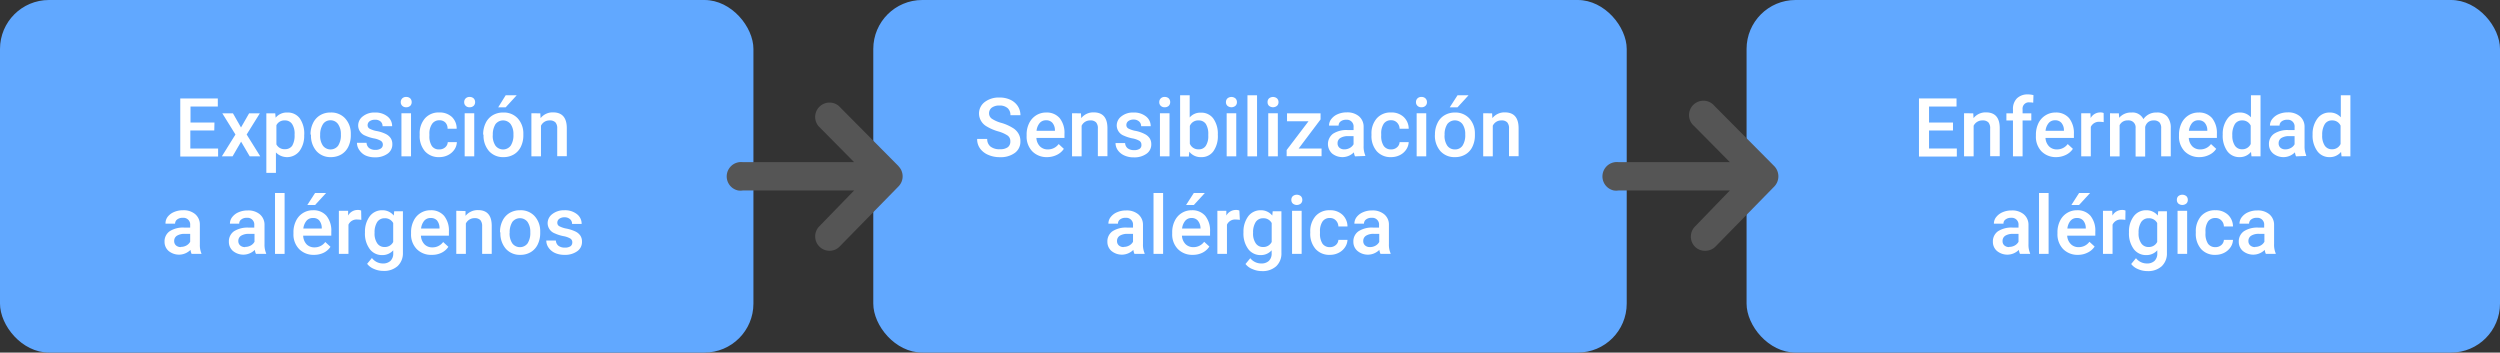 <svg xmlns="http://www.w3.org/2000/svg" viewBox="0 0 521.88 73.6"><rect x="0" y="0" width="521.88" height="73.6" fill="#333333" stroke="none"/><defs><style>.cls-1{fill:#61a8ff;}.cls-2{fill:#fff;}.cls-3{fill:#555;}</style></defs><g id="Layer_2" data-name="Layer 2"><g id="Layer_1-2" data-name="Layer 1"><g id="Layer_2-2" data-name="Layer 2"><g id="Layer_1-2-2" data-name="Layer 1-2"><rect class="cls-1" width="157.28" height="73.6" rx="10.22"/><rect class="cls-1" x="182.3" width="157.28" height="73.6" rx="10.22"/><rect class="cls-1" x="364.6" width="157.28" height="73.6" rx="10.22"/><path class="cls-2" d="M44.73,27.24h-5V31h5.8v1.68h-7.9V20.55h7.84v1.69h-5.7v3.34h5Z"/><path class="cls-2" d="M50.31,26.61,52,23.66h2.24l-2.75,4.42,2.84,4.56h-2.2l-1.8-3.07-1.78,3.07H46.31l2.84-4.56-2.74-4.42h2.22Z"/><path class="cls-2" d="M63.5,28.24a5.32,5.32,0,0,1-1,3.32,3.28,3.28,0,0,1-4.61.53l-.29-.26v4.26h-2V23.66h1.86l.08.91A3,3,0,0,1,60,23.49a3.09,3.09,0,0,1,2.58,1.22,5.55,5.55,0,0,1,.93,3.4Zm-2-.18a3.7,3.7,0,0,0-.5-2.13,1.72,1.72,0,0,0-1.53-.79,1.84,1.84,0,0,0-1.77,1v4a1.87,1.87,0,0,0,1.79,1A1.76,1.76,0,0,0,61,30.42a4.2,4.2,0,0,0,.49-2.36Z"/><path class="cls-2" d="M64.83,28.06a5.13,5.13,0,0,1,.52-2.37,3.8,3.8,0,0,1,1.47-1.63A4.07,4.07,0,0,1,69,23.49a3.91,3.91,0,0,1,3,1.17,4.62,4.62,0,0,1,1.23,3.1v.48a5.38,5.38,0,0,1-.51,2.37,3.75,3.75,0,0,1-1.46,1.62,4.25,4.25,0,0,1-2.2.57,3.88,3.88,0,0,1-3-1.26,4.89,4.89,0,0,1-1.14-3.38Zm2,.18a3.61,3.61,0,0,0,.58,2.17,2,2,0,0,0,2.8.38,2,2,0,0,0,.38-.38,4,4,0,0,0,.57-2.34,3.6,3.6,0,0,0-.59-2.16,1.89,1.89,0,0,0-1.57-.8,1.83,1.83,0,0,0-1.56.78,4,4,0,0,0-.6,2.35Z"/><path class="cls-2" d="M79.92,30.2a.91.91,0,0,0-.45-.82,4.49,4.49,0,0,0-1.47-.5,8,8,0,0,1-1.72-.55,2.28,2.28,0,0,1-1.51-2.12,2.38,2.38,0,0,1,1-1.94,3.83,3.83,0,0,1,2.49-.78,4,4,0,0,1,2.6.8,2.55,2.55,0,0,1,1,2.06h-2a1.24,1.24,0,0,0-.43-1A1.65,1.65,0,0,0,78.24,25a1.75,1.75,0,0,0-1.08.31,1,1,0,0,0-.42.82.81.81,0,0,0,.39.72,5.24,5.24,0,0,0,1.58.52,7.14,7.14,0,0,1,1.86.62,2.63,2.63,0,0,1,1,.87,2.23,2.23,0,0,1,.33,1.23,2.33,2.33,0,0,1-1,2,4.3,4.3,0,0,1-2.63.75,4.59,4.59,0,0,1-2-.4A3.23,3.23,0,0,1,75,31.31a2.6,2.6,0,0,1-.48-1.5h2a1.47,1.47,0,0,0,.54,1.1,2.15,2.15,0,0,0,1.32.38A2,2,0,0,0,79.5,31,.93.93,0,0,0,79.92,30.2Z"/><path class="cls-2" d="M83.66,21.32a1.06,1.06,0,0,1,.3-.77,1.09,1.09,0,0,1,.84-.31,1.17,1.17,0,0,1,.85.31,1.1,1.1,0,0,1,.29.77,1.06,1.06,0,0,1-.29.76,1.17,1.17,0,0,1-.85.31,1.09,1.09,0,0,1-.84-.31A1,1,0,0,1,83.66,21.32ZM85.8,32.64h-2v-9h2Z"/><path class="cls-2" d="M91.69,31.19a1.79,1.79,0,0,0,1.25-.44,1.5,1.5,0,0,0,.53-1.08h1.9a2.91,2.91,0,0,1-.52,1.56,3.51,3.51,0,0,1-1.33,1.15,4,4,0,0,1-1.81.42,3.82,3.82,0,0,1-3-1.22,4.85,4.85,0,0,1-1.1-3.37V28a4.74,4.74,0,0,1,1.1-3.29,3.78,3.78,0,0,1,3-1.23,3.71,3.71,0,0,1,2.62.93,3.33,3.33,0,0,1,1,2.46h-1.9A1.78,1.78,0,0,0,93,25.61a1.66,1.66,0,0,0-1.26-.5,1.78,1.78,0,0,0-1.51.71A3.51,3.51,0,0,0,89.64,28v.33a3.64,3.64,0,0,0,.53,2.18A1.76,1.76,0,0,0,91.69,31.19Z"/><path class="cls-2" d="M96.9,21.32a1.06,1.06,0,0,1,.3-.77,1.09,1.09,0,0,1,.84-.31,1.17,1.17,0,0,1,.85.31,1.1,1.1,0,0,1,.29.77,1.06,1.06,0,0,1-.29.76,1.17,1.17,0,0,1-.85.31,1.09,1.09,0,0,1-.84-.31A1,1,0,0,1,96.9,21.32ZM99,32.64H97v-9h2Z"/><path class="cls-2" d="M100.86,28.06a5.39,5.39,0,0,1,.52-2.37,3.8,3.8,0,0,1,1.47-1.63,4.16,4.16,0,0,1,2.18-.57,3.92,3.92,0,0,1,3,1.17,4.63,4.63,0,0,1,1.22,3.1v.48a5.38,5.38,0,0,1-.51,2.37,3.75,3.75,0,0,1-1.46,1.62,4.16,4.16,0,0,1-2.2.57,3.88,3.88,0,0,1-3-1.26,4.89,4.89,0,0,1-1.14-3.38Zm2,.18a3.67,3.67,0,0,0,.57,2.17,2,2,0,0,0,2.8.38,2,2,0,0,0,.38-.38,4,4,0,0,0,.57-2.34,3.6,3.6,0,0,0-.58-2.16,2,2,0,0,0-2.81-.35,1.93,1.93,0,0,0-.35.35,4,4,0,0,0-.56,2.33Zm2.7-8.35h2.3l-2.3,2.51H104Z"/><path class="cls-2" d="M112.79,23.66l.06,1a3.21,3.21,0,0,1,2.61-1.2c1.87,0,2.83,1.07,2.86,3.21v5.94h-2V26.82a1.82,1.82,0,0,0-.37-1.27,1.59,1.59,0,0,0-1.21-.41,1.94,1.94,0,0,0-1.81,1.11v6.39h-2v-9Z"/><path class="cls-2" d="M40,53a2.76,2.76,0,0,1-.23-.84,3.41,3.41,0,0,1-4.57.23,2.49,2.49,0,0,1-.85-1.91,2.57,2.57,0,0,1,1.06-2.2,5.12,5.12,0,0,1,3.05-.77H39.7V47a1.4,1.4,0,0,0-1.27-1.53h-.31a1.78,1.78,0,0,0-1.13.34,1.09,1.09,0,0,0-.44.88h-2A2.24,2.24,0,0,1,35,45.26a3.28,3.28,0,0,1,1.33-1,4.64,4.64,0,0,1,1.88-.37,3.73,3.73,0,0,1,2.51.79,2.84,2.84,0,0,1,1,2.23V51a4.6,4.6,0,0,0,.34,1.94V53Zm-2.22-1.46a2.32,2.32,0,0,0,1.13-.29,2,2,0,0,0,.79-.78V48.82H38.61a3,3,0,0,0-1.68.39,1.27,1.27,0,0,0-.57,1.11,1.18,1.18,0,0,0,.39.92,1.49,1.49,0,0,0,1,.34Z"/><path class="cls-2" d="M53.43,53a2.76,2.76,0,0,1-.23-.84,3.41,3.41,0,0,1-4.57.23,2.49,2.49,0,0,1-.85-1.91,2.57,2.57,0,0,1,1.06-2.2,5.29,5.29,0,0,1,3-.77h1.24V47a1.4,1.4,0,0,0-1.27-1.53H51.5a1.73,1.73,0,0,0-1.12.34,1,1,0,0,0-.44.88H48a2.18,2.18,0,0,1,.49-1.39,3.28,3.28,0,0,1,1.33-1,4.64,4.64,0,0,1,1.88-.37,3.76,3.76,0,0,1,2.52.79,2.85,2.85,0,0,1,1,2.23v4a4.6,4.6,0,0,0,.34,1.94V53Zm-2.22-1.46a2.32,2.32,0,0,0,1.13-.29,2,2,0,0,0,.79-.78V48.82H52a3,3,0,0,0-1.68.39,1.27,1.27,0,0,0-.57,1.11,1.18,1.18,0,0,0,.39.92,1.48,1.48,0,0,0,1.07.34Z"/><path class="cls-2" d="M59.41,53h-2V40.29h2Z"/><path class="cls-2" d="M65.56,53.2A4.19,4.19,0,0,1,62.45,52a4.37,4.37,0,0,1-1.19-3.22v-.25a5.25,5.25,0,0,1,.52-2.4,3.86,3.86,0,0,1,3.55-2.24,3.54,3.54,0,0,1,2.83,1.17,4.93,4.93,0,0,1,1,3.31v.82H63.29A2.76,2.76,0,0,0,64,51a2.24,2.24,0,0,0,1.64.64,2.72,2.72,0,0,0,2.26-1.12l1.09,1a3.62,3.62,0,0,1-1.44,1.25A4.54,4.54,0,0,1,65.56,53.2Zm-.24-7.69a1.67,1.67,0,0,0-1.34.58,3.1,3.1,0,0,0-.66,1.62h3.85v-.15A2.5,2.5,0,0,0,66.63,46,1.64,1.64,0,0,0,65.32,45.51Zm.45-5.22h2.3l-2.3,2.51H64.15Z"/><path class="cls-2" d="M75.43,45.9a5.67,5.67,0,0,0-.82-.07,1.85,1.85,0,0,0-1.87,1.07V53h-2V44h1.93v1a2.25,2.25,0,0,1,2-1.17,1.76,1.76,0,0,1,.72.12Z"/><path class="cls-2" d="M76.19,48.48a5.33,5.33,0,0,1,1-3.34,3.19,3.19,0,0,1,2.62-1.25A3,3,0,0,1,82.2,45l.09-.9h1.82v8.7A3.65,3.65,0,0,1,83,55.55a4.21,4.21,0,0,1-3,1,4.74,4.74,0,0,1-1.93-.41,3.36,3.36,0,0,1-1.43-1.07l1-1.21A2.86,2.86,0,0,0,79.93,55a2.23,2.23,0,0,0,1.58-.54,2.11,2.11,0,0,0,.58-1.6v-.61a3,3,0,0,1-2.32,1A3.15,3.15,0,0,1,77.19,52,5.4,5.4,0,0,1,76.19,48.48Zm2,.17a3.55,3.55,0,0,0,.55,2.13,1.76,1.76,0,0,0,1.53.78,1.91,1.91,0,0,0,1.81-1.05V46.56a1.92,1.92,0,0,0-1.79-1,1.81,1.81,0,0,0-1.55.79,3.94,3.94,0,0,0-.54,2.3Z"/><path class="cls-2" d="M90.14,53.2A4.17,4.17,0,0,1,87,52a4.37,4.37,0,0,1-1.19-3.22v-.25a5.25,5.25,0,0,1,.52-2.4,3.84,3.84,0,0,1,3.54-2.24,3.55,3.55,0,0,1,2.84,1.17,4.93,4.93,0,0,1,1,3.31v.82H87.87A2.77,2.77,0,0,0,88.61,51a2.24,2.24,0,0,0,1.64.64,2.72,2.72,0,0,0,2.26-1.12l1.09,1a3.62,3.62,0,0,1-1.44,1.25A4.4,4.4,0,0,1,90.14,53.2Zm-.24-7.69a1.7,1.7,0,0,0-1.35.58,3.12,3.12,0,0,0-.65,1.62h3.85v-.15A2.5,2.5,0,0,0,91.21,46,1.72,1.72,0,0,0,89.9,45.51Z"/><path class="cls-2" d="M97.18,44.06v1a3.25,3.25,0,0,1,2.62-1.2q2.81,0,2.85,3.21V53h-2V47.22a1.94,1.94,0,0,0-.37-1.27,1.59,1.59,0,0,0-1.21-.41,2,2,0,0,0-1.82,1.11V53h-2V44Z"/><path class="cls-2" d="M104.38,48.46a5.13,5.13,0,0,1,.52-2.37,3.8,3.8,0,0,1,1.47-1.63,4.16,4.16,0,0,1,2.18-.57,3.92,3.92,0,0,1,3,1.17,4.63,4.63,0,0,1,1.22,3.1v.48a5.38,5.38,0,0,1-.51,2.37,3.75,3.75,0,0,1-1.46,1.62,4.16,4.16,0,0,1-2.2.57,3.88,3.88,0,0,1-3-1.26,4.89,4.89,0,0,1-1.14-3.38Zm2,.18a3.67,3.67,0,0,0,.57,2.17,2,2,0,0,0,2.8.38,2,2,0,0,0,.38-.38,4,4,0,0,0,.57-2.34,3.57,3.57,0,0,0-.58-2.15,2,2,0,0,0-2.81-.35,1.93,1.93,0,0,0-.35.35,4,4,0,0,0-.56,2.32Z"/><path class="cls-2" d="M119.47,50.6a.91.91,0,0,0-.44-.82,4.55,4.55,0,0,0-1.48-.5,7.93,7.93,0,0,1-1.71-.55,2.3,2.3,0,0,1-1.52-2.12,2.38,2.38,0,0,1,1-1.94,3.93,3.93,0,0,1,2.49-.78,4,4,0,0,1,2.61.8,2.52,2.52,0,0,1,1,2.06h-2a1.24,1.24,0,0,0-.43-1,1.66,1.66,0,0,0-1.15-.39,1.75,1.75,0,0,0-1.08.31,1,1,0,0,0-.42.82.81.81,0,0,0,.39.72,5.24,5.24,0,0,0,1.58.52,8.13,8.13,0,0,1,1.86.62,2.63,2.63,0,0,1,1,.87,2.22,2.22,0,0,1,.32,1.23,2.33,2.33,0,0,1-1,2,4.3,4.3,0,0,1-2.63.75,4.73,4.73,0,0,1-2-.39,3.27,3.27,0,0,1-1.34-1.1,2.6,2.6,0,0,1-.48-1.5h2a1.47,1.47,0,0,0,.54,1.1,2.15,2.15,0,0,0,1.32.38,2.09,2.09,0,0,0,1.22-.3A1,1,0,0,0,119.47,50.6Z"/><path class="cls-2" d="M210.91,29.52a1.43,1.43,0,0,0-.56-1.22,7,7,0,0,0-2-.88,9.81,9.81,0,0,1-2.33-1,3.14,3.14,0,0,1-1.65-2.71,3,3,0,0,1,1.19-2.41,4.82,4.82,0,0,1,3.09-.94,5.16,5.16,0,0,1,2.25.46,3.77,3.77,0,0,1,1.56,1.32,3.49,3.49,0,0,1,.56,1.91h-2.09a1.9,1.9,0,0,0-.59-1.48,2.45,2.45,0,0,0-1.7-.54,2.59,2.59,0,0,0-1.6.44,1.47,1.47,0,0,0-.57,1.23,1.35,1.35,0,0,0,.62,1.11,7,7,0,0,0,2,.86,9.39,9.39,0,0,1,2.27,1,3.35,3.35,0,0,1,1.25,1.23,3,3,0,0,1,.4,1.62,2.87,2.87,0,0,1-1.16,2.4,5,5,0,0,1-3.14.89,5.86,5.86,0,0,1-2.41-.48A4.06,4.06,0,0,1,204.59,31a3.33,3.33,0,0,1-.61-2h2.1a2,2,0,0,0,.68,1.59,3,3,0,0,0,2,.56,2.62,2.62,0,0,0,1.65-.44A1.47,1.47,0,0,0,210.91,29.52Z"/><path class="cls-2" d="M218.61,32.8a4.19,4.19,0,0,1-3.11-1.2,4.41,4.41,0,0,1-1.19-3.22v-.25a5.25,5.25,0,0,1,.52-2.4,4,4,0,0,1,1.46-1.65,3.87,3.87,0,0,1,2.09-.59,3.53,3.53,0,0,1,2.83,1.17,4.93,4.93,0,0,1,1,3.31v.82h-5.86a2.69,2.69,0,0,0,.74,1.76,2.24,2.24,0,0,0,1.64.64A2.75,2.75,0,0,0,221,30.07l1.08,1a3.62,3.62,0,0,1-1.44,1.25A4.62,4.62,0,0,1,218.61,32.8Zm-.24-7.69a1.68,1.68,0,0,0-1.34.58,3,3,0,0,0-.65,1.62h3.84v-.15a2.36,2.36,0,0,0-.54-1.53A1.66,1.66,0,0,0,218.37,25.11Z"/><path class="cls-2" d="M225.65,23.66l.06,1a3.21,3.21,0,0,1,2.61-1.2c1.87,0,2.83,1.07,2.86,3.21v5.94h-2V26.82a1.82,1.82,0,0,0-.37-1.27,1.55,1.55,0,0,0-1.2-.41,1.94,1.94,0,0,0-1.82,1.11v6.39h-2v-9Z"/><path class="cls-2" d="M238.27,30.2a.91.91,0,0,0-.45-.82,4.49,4.49,0,0,0-1.47-.5,8,8,0,0,1-1.72-.55,2.31,2.31,0,0,1-1.51-2.12,2.38,2.38,0,0,1,1-1.94,3.83,3.83,0,0,1,2.49-.78,4,4,0,0,1,2.6.8,2.55,2.55,0,0,1,1,2.06h-2a1.24,1.24,0,0,0-.43-1,1.66,1.66,0,0,0-1.15-.39,1.75,1.75,0,0,0-1.08.31,1,1,0,0,0-.42.82.81.81,0,0,0,.39.72,5.24,5.24,0,0,0,1.58.52A7.14,7.14,0,0,1,239,28a2.63,2.63,0,0,1,1,.87,2.23,2.23,0,0,1,.33,1.23,2.33,2.33,0,0,1-1,2,4.3,4.3,0,0,1-2.63.75,4.59,4.59,0,0,1-2-.4,3.27,3.27,0,0,1-1.35-1.09,2.6,2.6,0,0,1-.48-1.5h2a1.47,1.47,0,0,0,.54,1.1,2.15,2.15,0,0,0,1.32.38,2,2,0,0,0,1.21-.3A.94.94,0,0,0,238.27,30.2Z"/><path class="cls-2" d="M242,21.32a1.06,1.06,0,0,1,.3-.77,1.09,1.09,0,0,1,.84-.31,1.17,1.17,0,0,1,.85.31,1.1,1.1,0,0,1,.29.77,1.06,1.06,0,0,1-.29.76,1.17,1.17,0,0,1-.85.31,1.09,1.09,0,0,1-.84-.31A1,1,0,0,1,242,21.32Zm2.14,11.32h-2v-9h2Z"/><path class="cls-2" d="M254.23,28.24a5.47,5.47,0,0,1-.93,3.33,3,3,0,0,1-2.57,1.23,3,3,0,0,1-2.46-1.13l-.1,1h-1.82V19.89h2v4.63a2.89,2.89,0,0,1,2.35-1,3.07,3.07,0,0,1,2.58,1.22,5.44,5.44,0,0,1,.94,3.41Zm-2-.18a3.9,3.9,0,0,0-.51-2.19,1.74,1.74,0,0,0-1.5-.73,1.86,1.86,0,0,0-1.84,1.15V30a1.88,1.88,0,0,0,1.86,1.17,1.68,1.68,0,0,0,1.46-.71,3.63,3.63,0,0,0,.53-2.13Z"/><path class="cls-2" d="M255.92,21.32a1.06,1.06,0,0,1,.3-.77,1.31,1.31,0,0,1,1.69,0,1.06,1.06,0,0,1,.3.77,1,1,0,0,1-.3.76,1.31,1.31,0,0,1-1.69,0A1,1,0,0,1,255.92,21.32Zm2.15,11.32h-2v-9h2Z"/><path class="cls-2" d="M262.41,32.64h-2V19.89h2Z"/><path class="cls-2" d="M264.61,21.32a1,1,0,0,1,.29-.77,1.31,1.31,0,0,1,1.69,0,1.06,1.06,0,0,1,.3.77,1,1,0,0,1-.3.76,1.31,1.31,0,0,1-1.69,0A1,1,0,0,1,264.61,21.32Zm2.14,11.32h-2v-9h2Z"/><path class="cls-2" d="M271.1,31h4.78v1.61h-7.29V31.32l4.56-6h-4.48V23.66h7v1.27Z"/><path class="cls-2" d="M282.86,32.64a2.76,2.76,0,0,1-.23-.84,3.41,3.41,0,0,1-4.57.23,2.7,2.7,0,0,1,.21-4.11,5.12,5.12,0,0,1,3.05-.77h1.24v-.59A1.41,1.41,0,0,0,281.32,25a1.71,1.71,0,0,0-.32,0,1.78,1.78,0,0,0-1.13.34,1.05,1.05,0,0,0-.43.88h-2a2.18,2.18,0,0,1,.49-1.39,3.28,3.28,0,0,1,1.33-1,4.64,4.64,0,0,1,1.88-.37,3.76,3.76,0,0,1,2.52.79,2.85,2.85,0,0,1,1,2.23v4a4.6,4.6,0,0,0,.34,1.94v.14Zm-2.22-1.46a2.32,2.32,0,0,0,1.13-.29,2,2,0,0,0,.79-.78V28.42h-1.09a3,3,0,0,0-1.68.39,1.25,1.25,0,0,0-.57,1.1,1.18,1.18,0,0,0,.39.93,1.49,1.49,0,0,0,1,.34Z"/><path class="cls-2" d="M290.38,31.19a1.79,1.79,0,0,0,1.25-.44,1.51,1.51,0,0,0,.54-1.08h1.9a3,3,0,0,1-.53,1.56,3.41,3.41,0,0,1-1.32,1.15,4,4,0,0,1-1.81.42,3.82,3.82,0,0,1-3-1.22,4.81,4.81,0,0,1-1.11-3.37V28a4.74,4.74,0,0,1,1.1-3.29,3.8,3.8,0,0,1,3-1.23,3.68,3.68,0,0,1,2.61.93,3.37,3.37,0,0,1,1.06,2.46h-1.9a1.87,1.87,0,0,0-.53-1.27,1.66,1.66,0,0,0-1.26-.5,1.78,1.78,0,0,0-1.51.71,3.6,3.6,0,0,0-.54,2.15v.33a3.71,3.71,0,0,0,.53,2.18A1.79,1.79,0,0,0,290.38,31.19Z"/><path class="cls-2" d="M295.59,21.32a1.06,1.06,0,0,1,.3-.77,1.09,1.09,0,0,1,.84-.31,1.13,1.13,0,0,1,.85.31,1.06,1.06,0,0,1,.3.77,1,1,0,0,1-.3.76,1.13,1.13,0,0,1-.85.31,1.09,1.09,0,0,1-.84-.31A1,1,0,0,1,295.59,21.32Zm2.14,11.32h-2v-9h2Z"/><path class="cls-2" d="M299.55,28.06a5.26,5.26,0,0,1,.53-2.37,3.68,3.68,0,0,1,1.47-1.63,4.15,4.15,0,0,1,2.17-.57,3.93,3.93,0,0,1,2.95,1.17,4.56,4.56,0,0,1,1.22,3.1v.48a5.38,5.38,0,0,1-.51,2.37,3.69,3.69,0,0,1-1.46,1.62,4.1,4.1,0,0,1-2.19.57,3.91,3.91,0,0,1-3.05-1.26,4.89,4.89,0,0,1-1.14-3.38Zm2,.18a3.67,3.67,0,0,0,.57,2.17,1.9,1.9,0,0,0,1.6.78,1.83,1.83,0,0,0,1.59-.79,4,4,0,0,0,.56-2.34,3.6,3.6,0,0,0-.58-2.16,2,2,0,0,0-2.81-.35,1.93,1.93,0,0,0-.35.35,3.92,3.92,0,0,0-.56,2.34Zm2.71-8.35h2.3l-2.3,2.51h-1.62Z"/><path class="cls-2" d="M311.48,23.66l.06,1a3.21,3.21,0,0,1,2.61-1.2c1.87,0,2.83,1.07,2.86,3.21v5.94h-2V26.82a1.82,1.82,0,0,0-.37-1.27,1.55,1.55,0,0,0-1.2-.41,1.94,1.94,0,0,0-1.82,1.11v6.39h-2v-9Z"/><path class="cls-2" d="M236.82,53a2.76,2.76,0,0,1-.23-.84,3.41,3.41,0,0,1-4.57.23,2.49,2.49,0,0,1-.85-1.91,2.57,2.57,0,0,1,1.06-2.2,5.12,5.12,0,0,1,3.05-.77h1.24V47a1.4,1.4,0,0,0-1.27-1.53h-.31a1.78,1.78,0,0,0-1.13.34,1.05,1.05,0,0,0-.43.88h-2a2.18,2.18,0,0,1,.49-1.39,3.28,3.28,0,0,1,1.33-1,4.64,4.64,0,0,1,1.88-.37,3.76,3.76,0,0,1,2.52.79,2.85,2.85,0,0,1,1,2.23v4a4.6,4.6,0,0,0,.34,1.94V53Zm-2.22-1.46a2.32,2.32,0,0,0,1.13-.29,2,2,0,0,0,.79-.78V48.82h-1.09a3,3,0,0,0-1.68.39,1.27,1.27,0,0,0-.57,1.11,1.18,1.18,0,0,0,.39.92,1.49,1.49,0,0,0,1,.34Z"/><path class="cls-2" d="M242.8,53h-2V40.29h2Z"/><path class="cls-2" d="M249,53.2a4.19,4.19,0,0,1-3.11-1.2,4.37,4.37,0,0,1-1.19-3.22v-.25a5.25,5.25,0,0,1,.52-2.4,3.86,3.86,0,0,1,3.55-2.24,3.54,3.54,0,0,1,2.83,1.17,4.93,4.93,0,0,1,1,3.31v.82h-5.87a2.74,2.74,0,0,0,.74,1.76,2.24,2.24,0,0,0,1.64.64,2.72,2.72,0,0,0,2.26-1.12l1.09,1A3.71,3.71,0,0,1,251,52.76,4.46,4.46,0,0,1,249,53.2Zm-.24-7.69a1.67,1.67,0,0,0-1.34.58,3.1,3.1,0,0,0-.66,1.62h3.85v-.15A2.49,2.49,0,0,0,250,46a1.68,1.68,0,0,0-1.29-.49Zm.45-5.22h2.3l-2.3,2.51h-1.62Z"/><path class="cls-2" d="M258.82,45.9a5.67,5.67,0,0,0-.82-.07,1.85,1.85,0,0,0-1.87,1.07V53h-2V44H256v1a2.25,2.25,0,0,1,2-1.17,1.76,1.76,0,0,1,.72.12Z"/><path class="cls-2" d="M259.58,48.48a5.33,5.33,0,0,1,1-3.34,3.19,3.19,0,0,1,2.62-1.25A3,3,0,0,1,265.59,45l.09-.9h1.82v8.7a3.64,3.64,0,0,1-1.1,2.79,4.21,4.21,0,0,1-3,1,4.74,4.74,0,0,1-1.93-.41A3.36,3.36,0,0,1,260,55.11L261,53.9a2.9,2.9,0,0,0,2.3,1.1,2.23,2.23,0,0,0,1.58-.54,2.11,2.11,0,0,0,.58-1.6v-.61a3,3,0,0,1-2.32,1A3.15,3.15,0,0,1,260.58,52,5.4,5.4,0,0,1,259.58,48.48Zm2,.17a3.55,3.55,0,0,0,.55,2.13,1.76,1.76,0,0,0,1.53.78,1.91,1.91,0,0,0,1.81-1.05V46.56a1.92,1.92,0,0,0-1.79-1,1.81,1.81,0,0,0-1.55.79,3.94,3.94,0,0,0-.54,2.3Z"/><path class="cls-2" d="M269.57,41.72a1.06,1.06,0,0,1,.3-.77,1.34,1.34,0,0,1,1.69,0,1.06,1.06,0,0,1,.3.77,1,1,0,0,1-.3.76,1.31,1.31,0,0,1-1.69,0A1,1,0,0,1,269.57,41.72ZM271.72,53h-2V44h2Z"/><path class="cls-2" d="M277.6,51.59a1.79,1.79,0,0,0,1.25-.44,1.51,1.51,0,0,0,.54-1.08h1.9a2.92,2.92,0,0,1-.53,1.56,3.41,3.41,0,0,1-1.32,1.15,4,4,0,0,1-1.81.42,3.82,3.82,0,0,1-3-1.22,4.81,4.81,0,0,1-1.11-3.37v-.2a4.79,4.79,0,0,1,1.1-3.29,3.8,3.8,0,0,1,3-1.23,3.68,3.68,0,0,1,2.61.93,3.37,3.37,0,0,1,1.06,2.46h-1.9a1.87,1.87,0,0,0-.53-1.27,1.66,1.66,0,0,0-1.26-.5,1.78,1.78,0,0,0-1.51.71,3.6,3.6,0,0,0-.54,2.15v.33a3.71,3.71,0,0,0,.53,2.18A1.81,1.81,0,0,0,277.6,51.59Z"/><path class="cls-2" d="M288.18,53a3.1,3.1,0,0,1-.24-.84,3.39,3.39,0,0,1-4.56.23,2.47,2.47,0,0,1-.86-1.91,2.54,2.54,0,0,1,1.07-2.2,5.12,5.12,0,0,1,3.05-.77h1.24V47a1.4,1.4,0,0,0-1.27-1.53h-.31a1.78,1.78,0,0,0-1.13.34,1.09,1.09,0,0,0-.44.88h-2a2.27,2.27,0,0,1,.48-1.39,3.25,3.25,0,0,1,1.34-1,4.48,4.48,0,0,1,1.88-.37,3.73,3.73,0,0,1,2.51.79,2.77,2.77,0,0,1,1,2.23v4a4.46,4.46,0,0,0,.35,1.94V53ZM286,51.58a2.32,2.32,0,0,0,1.13-.29,2,2,0,0,0,.79-.78V48.82h-1.09a2.9,2.9,0,0,0-1.68.39,1.27,1.27,0,0,0-.57,1.11,1.18,1.18,0,0,0,.39.92A1.49,1.49,0,0,0,286,51.58Z"/><path class="cls-2" d="M407.69,27.24h-5V31h5.8v1.68h-7.9V20.55h7.84v1.69h-5.74v3.34h5Z"/><path class="cls-2" d="M411.92,23.66l.06,1a3.21,3.21,0,0,1,2.61-1.2c1.87,0,2.83,1.07,2.86,3.21v5.94h-2V26.82a1.82,1.82,0,0,0-.37-1.27,1.59,1.59,0,0,0-1.21-.41A2,2,0,0,0,412,26.25v6.39h-2v-9Z"/><path class="cls-2" d="M420.21,32.64V25.15h-1.37V23.66h1.37v-.83a3.1,3.1,0,0,1,.83-2.3,3.15,3.15,0,0,1,2.32-.82,4.33,4.33,0,0,1,1.13.15l-.05,1.58a3.94,3.94,0,0,0-.77-.07,1.3,1.3,0,0,0-1.45,1.14,1.38,1.38,0,0,0,0,.35v.8h1.82v1.49h-1.82v7.49Z"/><path class="cls-2" d="M429.28,32.8a4.19,4.19,0,0,1-3.11-1.2A4.39,4.39,0,0,1,425,28.38v-.25a5.52,5.52,0,0,1,.52-2.4A3.93,3.93,0,0,1,427,24.08a3.87,3.87,0,0,1,2.09-.59,3.55,3.55,0,0,1,2.84,1.17,5,5,0,0,1,1,3.31v.82H427a2.74,2.74,0,0,0,.74,1.76,2.24,2.24,0,0,0,1.64.64,2.73,2.73,0,0,0,2.26-1.12l1.08,1a3.62,3.62,0,0,1-1.44,1.25A4.64,4.64,0,0,1,429.28,32.8ZM429,25.11a1.68,1.68,0,0,0-1.34.58,3,3,0,0,0-.65,1.62h3.84v-.15a2.36,2.36,0,0,0-.54-1.53A1.66,1.66,0,0,0,429,25.11Z"/><path class="cls-2" d="M439.15,25.5a4.54,4.54,0,0,0-.82-.07,1.87,1.87,0,0,0-1.87,1.06v6.15h-2v-9h1.92l.05,1a2.29,2.29,0,0,1,2-1.17,1.74,1.74,0,0,1,.71.12Z"/><path class="cls-2" d="M442.32,23.66l.06.93a3.23,3.23,0,0,1,2.59-1.1,2.5,2.5,0,0,1,2.47,1.38,3.2,3.2,0,0,1,2.75-1.38,2.77,2.77,0,0,1,2.21.82,3.61,3.61,0,0,1,.75,2.43v5.9h-2V26.79a1.75,1.75,0,0,0-.37-1.25,1.61,1.61,0,0,0-1.24-.4,1.76,1.76,0,0,0-1.13.37,1.88,1.88,0,0,0-.6,1v6.16h-2V26.73a1.44,1.44,0,0,0-1.27-1.59,1,1,0,0,0-.35,0,1.79,1.79,0,0,0-1.72,1v6.51h-2v-9Z"/><path class="cls-2" d="M459.17,32.8a4.23,4.23,0,0,1-3.11-1.2,4.41,4.41,0,0,1-1.19-3.22v-.25a5.52,5.52,0,0,1,.52-2.4,4,4,0,0,1,1.46-1.65,3.87,3.87,0,0,1,2.09-.59,3.55,3.55,0,0,1,2.84,1.17,5,5,0,0,1,1,3.31v.82h-5.87a2.74,2.74,0,0,0,.74,1.76,2.24,2.24,0,0,0,1.64.64,2.73,2.73,0,0,0,2.26-1.12l1.09,1a3.58,3.58,0,0,1-1.45,1.25A4.58,4.58,0,0,1,459.17,32.8Zm-.24-7.69a1.68,1.68,0,0,0-1.34.58,3.12,3.12,0,0,0-.65,1.62h3.84v-.15a2.36,2.36,0,0,0-.54-1.53,1.66,1.66,0,0,0-1.31-.52Z"/><path class="cls-2" d="M464,28.08a5.3,5.3,0,0,1,1-3.33,3.08,3.08,0,0,1,2.58-1.26,3,3,0,0,1,2.31,1v-4.6h2V32.64H470l-.1-.93a3,3,0,0,1-2.42,1.09,3.06,3.06,0,0,1-2.55-1.27A5.55,5.55,0,0,1,464,28.08Zm2,.17a3.73,3.73,0,0,0,.53,2.14,1.73,1.73,0,0,0,1.5.77,1.91,1.91,0,0,0,1.81-1.1V26.22a1.89,1.89,0,0,0-1.8-1.08,1.72,1.72,0,0,0-1.51.78A4.22,4.22,0,0,0,466,28.25Z"/><path class="cls-2" d="M479.3,32.64a3.49,3.49,0,0,1-.23-.84,3.39,3.39,0,0,1-4.56.23,2.47,2.47,0,0,1-.86-1.91,2.54,2.54,0,0,1,1.07-2.2,5.11,5.11,0,0,1,3-.77H479v-.59A1.41,1.41,0,0,0,477.43,25a1.78,1.78,0,0,0-1.13.34,1.09,1.09,0,0,0-.44.88h-2a2.18,2.18,0,0,1,.49-1.39,3.37,3.37,0,0,1,1.33-1,4.64,4.64,0,0,1,1.88-.37,3.76,3.76,0,0,1,2.52.79,2.84,2.84,0,0,1,1,2.23v4a4.79,4.79,0,0,0,.34,1.94v.14Zm-2.21-1.46a2.31,2.31,0,0,0,1.12-.29,1.86,1.86,0,0,0,.79-.78V28.42h-1.08a3,3,0,0,0-1.69.39,1.28,1.28,0,0,0-.56,1.1,1.21,1.21,0,0,0,.38.93A1.5,1.5,0,0,0,477.09,31.18Z"/><path class="cls-2" d="M482.76,28.08a5.36,5.36,0,0,1,1-3.33,3.08,3.08,0,0,1,2.58-1.26,3,3,0,0,1,2.31,1v-4.6h2V32.64H488.8l-.1-.93a3,3,0,0,1-2.42,1.09,3.06,3.06,0,0,1-2.55-1.27A5.5,5.5,0,0,1,482.76,28.08Zm2,.17a3.73,3.73,0,0,0,.53,2.14,1.73,1.73,0,0,0,1.5.77,1.91,1.91,0,0,0,1.81-1.1V26.22a1.87,1.87,0,0,0-1.79-1.08,1.7,1.7,0,0,0-1.51.78,4.13,4.13,0,0,0-.53,2.33Z"/><path class="cls-2" d="M421.67,53a3.49,3.49,0,0,1-.23-.84,3.41,3.41,0,0,1-4.57.23,2.49,2.49,0,0,1-.85-1.91,2.57,2.57,0,0,1,1.06-2.2,5.15,5.15,0,0,1,3.06-.77h1.23V47a1.41,1.41,0,0,0-1.57-1.53,1.78,1.78,0,0,0-1.13.34,1,1,0,0,0-.44.88h-2a2.18,2.18,0,0,1,.49-1.39,3.37,3.37,0,0,1,1.33-1,4.64,4.64,0,0,1,1.88-.37,3.76,3.76,0,0,1,2.52.79,2.85,2.85,0,0,1,1,2.23v4a4.6,4.6,0,0,0,.34,1.94V53Zm-2.22-1.46a2.32,2.32,0,0,0,1.13-.29,2,2,0,0,0,.79-.78V48.82h-1.09a3,3,0,0,0-1.68.39,1.27,1.27,0,0,0-.56,1.11,1.14,1.14,0,0,0,.38.92,1.49,1.49,0,0,0,1,.34Z"/><path class="cls-2" d="M427.65,53h-2V40.29h2Z"/><path class="cls-2" d="M433.8,53.2a4.19,4.19,0,0,1-3.11-1.2,4.41,4.41,0,0,1-1.19-3.22v-.25a5.25,5.25,0,0,1,.52-2.4,3.86,3.86,0,0,1,3.55-2.24,3.54,3.54,0,0,1,2.83,1.17,4.93,4.93,0,0,1,1,3.31v.82h-5.87a2.68,2.68,0,0,0,.75,1.76,2.2,2.2,0,0,0,1.63.64,2.72,2.72,0,0,0,2.26-1.12l1.09,1a3.62,3.62,0,0,1-1.44,1.25A4.45,4.45,0,0,1,433.8,53.2Zm-.24-7.69a1.67,1.67,0,0,0-1.34.58,3,3,0,0,0-.65,1.62h3.84v-.15a2.44,2.44,0,0,0-.54-1.53A1.66,1.66,0,0,0,433.56,45.51Zm.45-5.22h2.3L434,42.8h-1.6Z"/><path class="cls-2" d="M443.67,45.9a5.67,5.67,0,0,0-.82-.07A1.86,1.86,0,0,0,441,46.9V53h-2V44h1.93l.05,1a2.25,2.25,0,0,1,2-1.17,1.76,1.76,0,0,1,.72.12Z"/><path class="cls-2" d="M444.43,48.48a5.21,5.21,0,0,1,1-3.34A3.16,3.16,0,0,1,448,43.89,3,3,0,0,1,450.44,45l.09-.9h1.82v8.7a3.64,3.64,0,0,1-1.1,2.79,4.21,4.21,0,0,1-3,1,4.74,4.74,0,0,1-1.93-.41,3.36,3.36,0,0,1-1.43-1.07l1-1.21a2.88,2.88,0,0,0,2.29,1.1,2.23,2.23,0,0,0,1.58-.54,2.11,2.11,0,0,0,.58-1.6v-.61a3,3,0,0,1-2.32,1A3.16,3.16,0,0,1,445.43,52,5.46,5.46,0,0,1,444.43,48.48Zm2,.17a3.55,3.55,0,0,0,.55,2.13,1.76,1.76,0,0,0,1.53.78,1.91,1.91,0,0,0,1.81-1.05V46.56a1.92,1.92,0,0,0-1.79-1,1.81,1.81,0,0,0-1.55.79,3.94,3.94,0,0,0-.54,2.3Z"/><path class="cls-2" d="M454.43,41.72a1,1,0,0,1,.29-.77,1.34,1.34,0,0,1,1.69,0,1.06,1.06,0,0,1,.3.77,1,1,0,0,1-.3.76,1.31,1.31,0,0,1-1.69,0A1,1,0,0,1,454.43,41.72ZM456.57,53h-2V44h2Z"/><path class="cls-2" d="M462.45,51.59a1.82,1.82,0,0,0,1.26-.44,1.5,1.5,0,0,0,.53-1.08h1.9a2.91,2.91,0,0,1-.52,1.56,3.51,3.51,0,0,1-1.33,1.15,4,4,0,0,1-1.81.42,3.82,3.82,0,0,1-3-1.22,4.8,4.8,0,0,1-1.1-3.37v-.2a4.8,4.8,0,0,1,1.09-3.29,3.8,3.8,0,0,1,3-1.23,3.68,3.68,0,0,1,2.61.93,3.37,3.37,0,0,1,1.06,2.46h-1.9a1.79,1.79,0,0,0-.53-1.27,1.66,1.66,0,0,0-1.26-.5,1.79,1.79,0,0,0-1.51.71,3.6,3.6,0,0,0-.54,2.15v.33a3.71,3.71,0,0,0,.53,2.18A1.81,1.81,0,0,0,462.45,51.59Z"/><path class="cls-2" d="M473,53a2.76,2.76,0,0,1-.23-.84,3.41,3.41,0,0,1-4.57.23,2.49,2.49,0,0,1-.85-1.91,2.57,2.57,0,0,1,1.06-2.2,5.12,5.12,0,0,1,3-.77h1.24V47a1.4,1.4,0,0,0-1.27-1.53h-.31a1.78,1.78,0,0,0-1.13.34,1.09,1.09,0,0,0-.44.88h-2A2.18,2.18,0,0,1,468,45.3a3.28,3.28,0,0,1,1.33-1,4.64,4.64,0,0,1,1.88-.37,3.73,3.73,0,0,1,2.51.79,2.84,2.84,0,0,1,1,2.23v4a4.6,4.6,0,0,0,.34,1.94V53Zm-2.22-1.46a2.32,2.32,0,0,0,1.13-.29,2,2,0,0,0,.79-.78V48.82h-1.09a2.9,2.9,0,0,0-1.68.39,1.27,1.27,0,0,0-.57,1.11,1.18,1.18,0,0,0,.39.92,1.47,1.47,0,0,0,1.06.34Z"/><path class="cls-3" d="M370.4,34.7,357.9,22.11a3,3,0,0,0-4.62,3.83,3.59,3.59,0,0,0,.39.39l7.44,7.52H337.88a3,3,0,0,0-1,5.91,3,3,0,0,0,1,0h23.23l-7.27,7.52a3,3,0,0,0,0,4.23,2.91,2.91,0,0,0,2.11.84,3,3,0,0,0,2.12-.84L370.4,38.92a3.07,3.07,0,0,0,0-4.22"/><path class="cls-3" d="M187.59,34.7l-12.5-12.59a3,3,0,0,0-4.23,4.22l7.44,7.52H155.07a3,3,0,0,0-1,5.91,3,3,0,0,0,1,0H178.3L171,47.28a3,3,0,0,0,2.12,5.07,2.91,2.91,0,0,0,2.11-.84l12.33-12.59a3,3,0,0,0,0-4.22"/></g></g></g></g></svg>